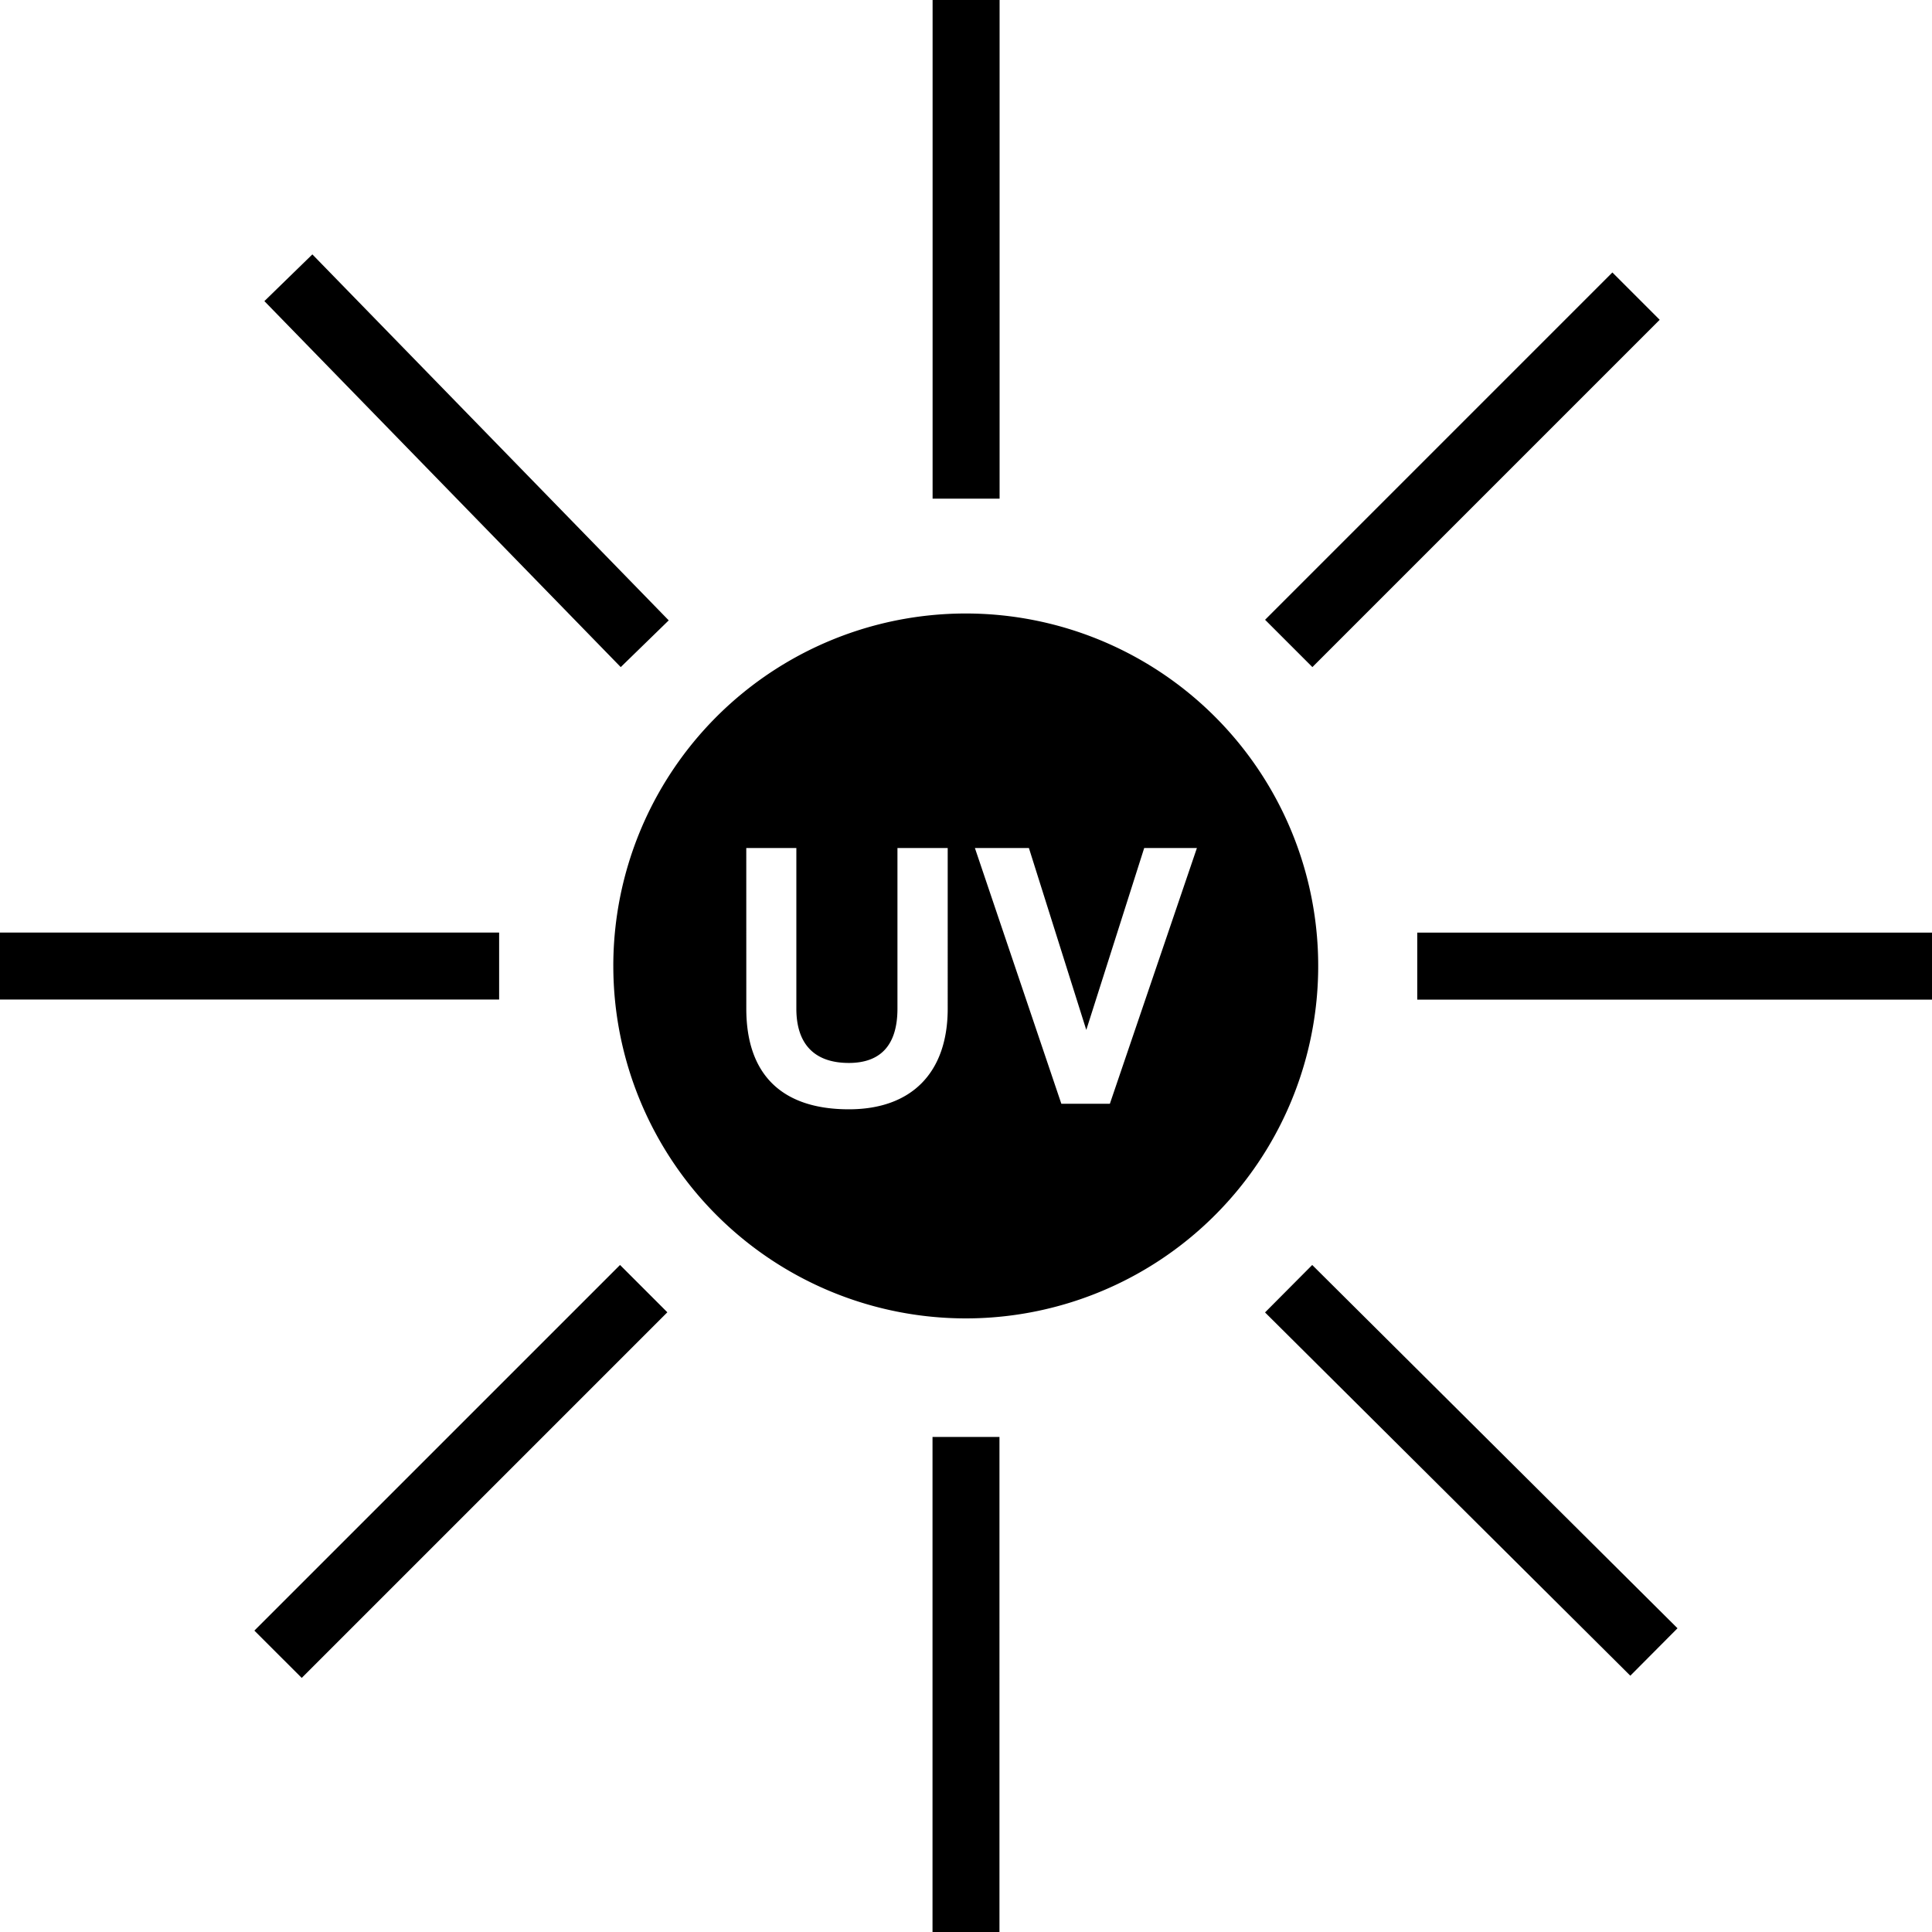 <svg xmlns="http://www.w3.org/2000/svg" xmlns:xlink="http://www.w3.org/1999/xlink" width="215" height="215" viewBox="0 0 215 215">
  <defs>
    <clipPath id="clip-path">
      <rect id="mask" width="215" height="215" transform="translate(5802 1750)"/>
    </clipPath>
  </defs>
  <g id="RESISTANCE-UV_TOILE_PARASOL" data-name="RESISTANCE-UV_TOILE PARASOL" transform="translate(-5802 -1750)" clip-path="url(#clip-path)">
    <path id="RESISTANCE-UV_TOILE_PARASOL_svg" data-name="RESISTANCE-UV_TOILE PARASOL_svg" d="M3529.774,4777v-55.089h7.45V4777Zm-75.467-33.541L3495,4702.771l5.265,5.265-40.688,40.688Zm112.471-35.407,5.251-5.28,40.65,40.427-5.251,5.28Zm-72.527-38.524a39.222,39.222,0,1,1,39.23,39.188A39.234,39.234,0,0,1,3494.252,4669.527Zm14.8,4.719c0,7.326,3.95,11.2,11.413,11.2,6.985,0,11-4.078,11-11.2V4656.37h-5.592v17.876c0,4-1.82,6.043-5.411,6.043-3.822,0-5.84-2.094-5.84-6.043V4656.37h-5.573Zm35.059,10.583h5.4l9.686-28.46h-5.865l-6.445,20.244-6.386-20.244h-6.01Zm39.606-11.589v-7.455H3641v7.455ZM3426,4673.234v-7.455h55.545v7.455Zm29.421-77.724,5.34-5.2,39.657,40.727-5.34,5.2Zm111.362,35.461,38.649-38.65,5.265,5.266-38.649,38.649Zm-37-13.48V4562h7.455v55.492Z" transform="translate(2376 -2812)"/>
  </g>
</svg>
